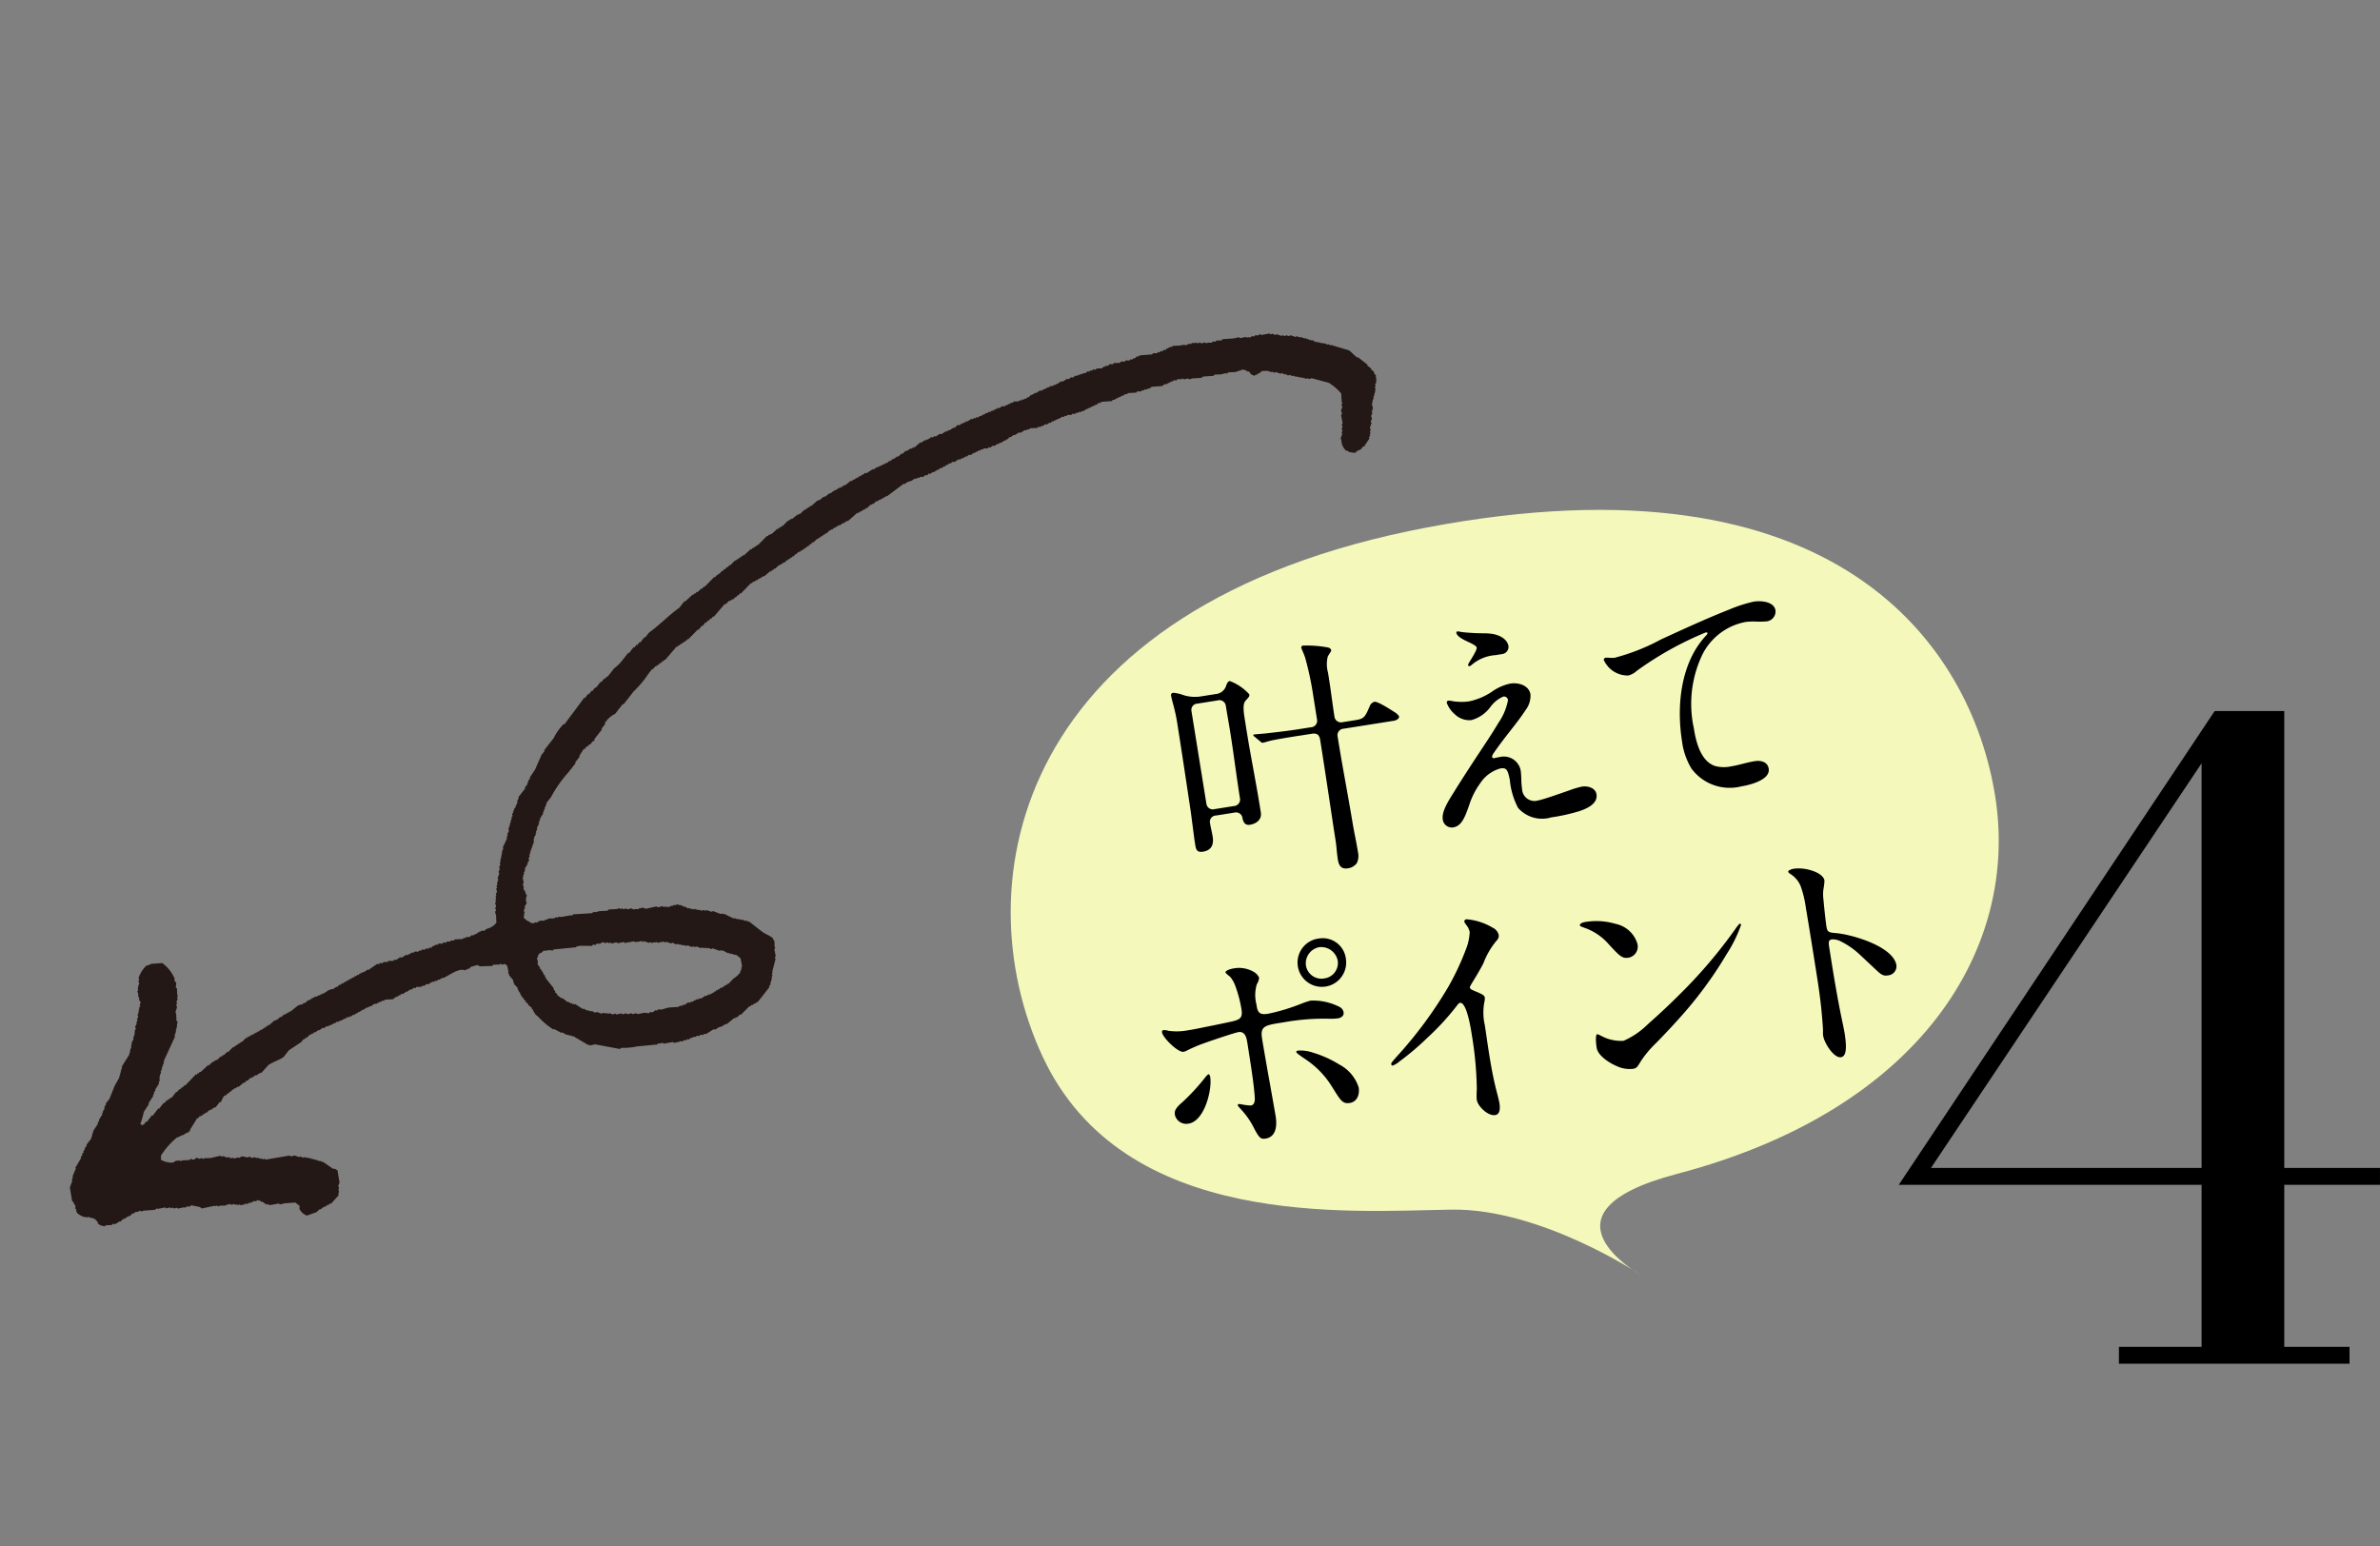 <svg xmlns="http://www.w3.org/2000/svg" width="164.102" height="106.629" viewBox="0 0 164.102 106.629">
  <rect x="0" y="0" width="164.102" height="106.629" fill="#808080" stroke="none"/>
  <g id="Group_2766" data-name="Group 2766" transform="translate(-975 -16657)">
    <g id="Group_2367" data-name="Group 2367" transform="translate(771 11838.179)">
      <g id="レイヤー_1" transform="translate(270.053 4863.278) rotate(-9)">
        <g id="Group_2244" data-name="Group 2244" transform="translate(0.416 -2.965)">
          <path id="Path_1519" data-name="Path 1519" d="M39.207,53.221s-6.045-5.59-12.158-6.464c-6.969-1-22.567-2.14-26.2-14.846S3.906.908,32.725.035,68.531,14.008,68.531,24.488s-8.3,20.523-25.763,22.27c-10.462,1.048-3.561,6.464-3.561,6.464Z" transform="translate(0.054 0.002)" fill="#f4f8ba"/>
          <g id="Group_2243" data-name="Group 2243" transform="translate(9.287 6.744)">
            <path id="Path_1520" data-name="Path 1520" d="M18.5,10.078a.82.82,0,0,0,.786-.4c.14-.279.227-.332.332-.332A3.454,3.454,0,0,1,20.8,10.462c0,.175-.122.21-.332.4-.227.192-.245.7-.245,1.17v.751c0,1.851.087,3.7.087,5.537v.314c0,.489-.419.716-.873.716-.314,0-.419-.21-.437-.507a.45.45,0,0,0-.489-.489H17.224a.432.432,0,0,0-.489.454c0,.314.035.629.035.961,0,.541-.227.908-.821.908-.4,0-.454-.192-.454-.541v-.367l.052-1.869c.017-1.991.035-3.982.035-5.956v-.419c0-.4-.035-.838-.07-1.188a5.8,5.8,0,0,1-.052-.646c0-.1.07-.157.175-.157A2.566,2.566,0,0,1,16.3,9.8a2.61,2.61,0,0,0,1.153.279H18.5Zm.035,7.825a.455.455,0,0,0,.507-.489c0-1.52.052-3.039.052-4.541,0-.629-.017-1.258-.017-1.886a.446.446,0,0,0-.507-.454h-1.4a.432.432,0,0,0-.489.454v.122l.017,6.34a.446.446,0,0,0,.507.454h1.327Zm5.24-4.087c-.541,0-1.345,0-1.694.017-.367,0-.751.07-.873.07-.07,0-.087-.017-.157-.1l-.349-.4c-.052-.052-.07-.07-.07-.122,0-.035.052-.035.07-.035.1,0,.507.035.769.052.8.035,1.589.07,2.393.07h.769a.45.45,0,0,0,.507-.472v-1.9A21.388,21.388,0,0,0,25,8.576c-.035-.262-.157-.646-.157-.734a.135.135,0,0,1,.14-.122,7.869,7.869,0,0,1,1.589.367c.122.035.279.1.279.262,0,.07-.14.175-.3.384a2.189,2.189,0,0,0-.157,1.1v.472c0,.856-.035,1.712-.035,2.568a.455.455,0,0,0,.507.489h.891c.594,0,.681-.1,1.118-.8a.5.5,0,0,1,.367-.245c.227,0,1.013.7,1.24.908a.917.917,0,0,1,.279.349c0,.157-.21.245-.419.245H26.866a.45.45,0,0,0-.507.472c0,1.956.07,3.93.087,5.886,0,.734.052,1.467.052,2.2a1.16,1.16,0,0,1-.192.734.909.909,0,0,1-.664.262c-.489,0-.594-.3-.594-.716,0-.454.052-.891.052-1.327v-.751c.017-2.044.035-4.087.035-6.131v-.122c0-.4-.192-.507-.507-.507h-.856Z" transform="translate(-11.198 -7.72)"/>
            <path id="Path_1521" data-name="Path 1521" d="M37.006,13.2a3.767,3.767,0,0,0,1.188.21,4.445,4.445,0,0,0,1.624-.4,3.407,3.407,0,0,1,1.362-.367c.559,0,1.258.314,1.258.961a1.615,1.615,0,0,1-.507,1.013c-.437.489-1.013,1.013-1.52,1.485-.367.349-.7.664-1.048,1.031-.122.122-.21.227-.21.314s.07.1.14.1c.1,0,.227-.017.419-.017a1.184,1.184,0,0,1,1.24,1.153,6.624,6.624,0,0,1-.07.716,4.98,4.98,0,0,0-.035.541.856.856,0,0,0,.978.961c.314,0,1.467-.21,2.323-.367a5.647,5.647,0,0,1,.8-.1c.384,0,.908.21.908.681,0,.664-.821.873-1.345.961a12.832,12.832,0,0,1-1.991.122,2.2,2.2,0,0,1-2.148-1,5.093,5.093,0,0,1-.262-1.991c-.035-.734-.087-.891-.524-.891a2.458,2.458,0,0,0-1.537.8,5.223,5.223,0,0,0-.943,1.293c-.472.891-.786,1.415-1.38,1.415a.634.634,0,0,1-.611-.629c0-.472.349-.961.961-1.659.769-.891,1.555-1.764,2.34-2.62.314-.349.978-1.048,1.52-1.712a4.056,4.056,0,0,0,.908-1.45.271.271,0,0,0-.279-.3,2.145,2.145,0,0,0-1,.576,2.392,2.392,0,0,1-1.432.681,1.434,1.434,0,0,1-1.048-.559,1.95,1.95,0,0,1-.437-.873.124.124,0,0,1,.122-.14.932.932,0,0,1,.227.052Zm1.1-4.681a.936.936,0,0,1,.262.07c.175.07.978.245,1.083.262.332.07.664.1.961.192.559.157,1.048.541,1.048,1.031a.5.5,0,0,1-.489.472h-.507a2.811,2.811,0,0,0-1.729.419.332.332,0,0,1-.157.052c-.052,0-.07-.052-.07-.087,0-.052.07-.14.3-.4.332-.4.472-.594.472-.7,0-.087-.122-.21-.454-.437-.4-.262-.769-.541-.769-.786,0-.052.035-.087.052-.087Z" transform="translate(-13.689 -7.821)"/>
            <path id="Path_1522" data-name="Path 1522" d="M49.762,12.078a2.137,2.137,0,0,1,.3.052,2.587,2.587,0,0,0,.332.052,14.215,14.215,0,0,0,3.371-.751c1.572-.437,3.214-.908,4.943-1.293a9.667,9.667,0,0,1,1.8-.279c.437,0,1.362.192,1.362.838a.691.691,0,0,1-.7.646,5.21,5.21,0,0,1-.734-.1,4.774,4.774,0,0,0-.7-.087,4.19,4.19,0,0,0-3.354,1.8,7.878,7.878,0,0,0-1.345,4.873c0,.943.1,2.288,1.013,2.795a2.34,2.34,0,0,0,1.1.21c.559,0,1.118-.1,1.677-.1.419,0,.873.175.873.664,0,.786-1.485.908-2.044.908a3.28,3.28,0,0,1-3.214-1.747,4.814,4.814,0,0,1-.349-1.974c0-2.445.734-5.327,2.76-6.917.07-.052.14-.1.14-.175,0-.035-.052-.052-.122-.052a23.044,23.044,0,0,0-5.1,1.869,1.37,1.37,0,0,1-.629.227,1.807,1.807,0,0,1-1.5-1.327.129.129,0,0,1,.122-.122Z" transform="translate(-15.528 -7.991)"/>
            <path id="Path_1523" data-name="Path 1523" d="M10.58,41.222c0-.279.1-.454.664-.8a14.605,14.605,0,0,0,1.712-1.345c.245-.227.314-.262.349-.262.052,0,.087.087.087.21,0,.873-.856,2.934-1.974,2.934a.8.8,0,0,1-.838-.734Zm5.257,1.8a5.328,5.328,0,0,0-.629-1.362c-.227-.349-.245-.384-.245-.419a.075.075,0,0,1,.07-.07.857.857,0,0,1,.21.052,3.605,3.605,0,0,0,.611.175c.192,0,.314-.157.349-.472.07-.734.087-1.677.087-3.511v-.349c0-.384-.052-.8-.489-.8-.122,0-.524.052-1.467.21-.524.087-.908.157-1.083.192a10.194,10.194,0,0,0-1.1.279,1.214,1.214,0,0,1-.3.07c-.384,0-1.258-1.17-1.258-1.555,0-.087.035-.14.122-.14a.97.97,0,0,1,.332.1,4.162,4.162,0,0,0,1.362.175h.175c.157,0,.646-.017.961-.035.524-.017,1.24-.052,1.869-.087.646-.035.838-.14.838-.734A8.554,8.554,0,0,0,16.1,33.17a2.211,2.211,0,0,0-.262-.751c-.227-.245-.279-.332-.279-.367,0-.07.227-.175.594-.175a2.02,2.02,0,0,1,1.362.472.864.864,0,0,1,.279.437,1.044,1.044,0,0,1-.227.419,2.583,2.583,0,0,0-.245,1.362v.14c0,.507.192.629.7.629A13.733,13.733,0,0,0,20.431,35a4.712,4.712,0,0,1,.629-.1,4,4,0,0,1,1.886.734.514.514,0,0,1,.227.419c0,.245-.227.349-.454.349a3.771,3.771,0,0,1-.507-.052A15.556,15.556,0,0,0,19,36.087h-.262c-1.083,0-1.4.035-1.4.856,0,.681.035,2.725.052,3.336,0,.21.035,1.782.035,2.131,0,.594-.157,1.4-.926,1.4C16.152,43.807,16.082,43.7,15.837,43.021Zm5.8-1.886a6.09,6.09,0,0,0-1.5-2.236c-.489-.454-.611-.594-.611-.646,0-.07.07-.087.122-.087a2.568,2.568,0,0,1,1,.3,7.527,7.527,0,0,1,1.677,1.1,2.712,2.712,0,0,1,1.065,1.764c0,.524-.279.961-.769.961s-.594-.245-.978-1.153Zm-1.083-8.7a1.668,1.668,0,0,1,1.729-1.677,1.607,1.607,0,0,1,1.624,1.659,1.677,1.677,0,1,1-3.354.017Zm2.777.035a1.162,1.162,0,0,0-1.118-1.118,1.134,1.134,0,0,0-1.1,1.118,1.085,1.085,0,0,0,1.135,1.065,1.073,1.073,0,0,0,1.083-1.065Z" transform="translate(-10.58 -10.639)"/>
            <path id="Path_1524" data-name="Path 1524" d="M33.512,43.5a5.587,5.587,0,0,1,.122-.734,24.25,24.25,0,0,0,.245-3.6v-.332c0-1.1-.122-2.131-.454-2.131-.052,0-.1.017-.21.122a17.558,17.558,0,0,1-2.445,1.939,18.255,18.255,0,0,1-2.1,1.275,1.652,1.652,0,0,1-.507.21.1.1,0,0,1-.087-.1c0-.087.017-.1.437-.454A28.708,28.708,0,0,0,32.8,35.482a17.992,17.992,0,0,0,1.589-2.34,3.646,3.646,0,0,0,.454-1.153,1.074,1.074,0,0,0-.157-.524,1.245,1.245,0,0,1-.1-.245c0-.087.1-.14.175-.14a4.2,4.2,0,0,1,1.694.856.748.748,0,0,1,.332.541c0,.192-.07.279-.245.419a5.413,5.413,0,0,0-1.1,1.362c-.122.175-.524.681-.8,1-.314.367-.384.454-.384.507,0,.087.035.14.384.349.454.279.524.367.524.507a1.2,1.2,0,0,1-.087.314,3.881,3.881,0,0,0-.21,1.555c0,.524-.017,1.118-.017,1.921,0,.908.017,1.747.1,2.655.052.489.07.786.07.891,0,.472-.122.769-.419.769-.489,0-1.083-.769-1.083-1.223Z" transform="translate(-12.797 -10.679)"/>
            <path id="Path_1525" data-name="Path 1525" d="M55.461,34.629a9.271,9.271,0,0,1-1.293,1.834,27.484,27.484,0,0,1-4,3.93c-.594.489-1.4,1.1-1.782,1.38a7.353,7.353,0,0,0-1.223,1.065c-.332.4-.384.437-.629.437a2.055,2.055,0,0,1-1.048-.349c-.594-.367-1.188-.978-1.188-1.467,0-.559.087-.926.175-.926.035,0,.122.052.437.279a2.9,2.9,0,0,0,1.293.454,5.481,5.481,0,0,0,1.817-.856c1.223-.786,1.851-1.223,2.69-1.834a33.751,33.751,0,0,0,4.332-3.738,2.421,2.421,0,0,1,.332-.3A.112.112,0,0,1,55.461,34.629ZM46.92,33.214a1.979,1.979,0,0,1,1.275,1.607.779.779,0,0,1-.751.838c-.454,0-.594-.21-1.223-1.153a3.911,3.911,0,0,0-1.467-1.362c-.262-.14-.279-.175-.279-.227,0-.087.192-.157.367-.157A4.692,4.692,0,0,1,46.92,33.214Z" transform="translate(-14.852 -10.892)"/>
            <path id="Path_1526" data-name="Path 1526" d="M62.011,42.9a2.945,2.945,0,0,1,.052-.384c.035-.227.1-1.135.122-1.537.035-.7.052-1.275.052-2.655,0-.751,0-2.9-.017-4.384a7.336,7.336,0,0,0-.122-1.5,1.782,1.782,0,0,0-.594-.961.368.368,0,0,1-.1-.14c0-.087.175-.157.472-.157a2.923,2.923,0,0,1,1.205.349c.437.227.7.524.7.786a4.174,4.174,0,0,1-.175.611,2.756,2.756,0,0,0-.1.7c-.035.437-.087,1.5-.087,1.834,0,.384.07.437.576.559,1.065.262,3.773,1.52,3.773,2.847a.634.634,0,0,1-.681.594c-.314,0-.437-.1-.716-.454l-.978-1.258a5.408,5.408,0,0,0-1.118-1.083,1.165,1.165,0,0,0-.629-.262c-.21,0-.262.122-.262.472v.838c0,1.45.017,2.9.087,4.332.017.3.035.7.035.891,0,1.153-.175,1.589-.507,1.589-.489,0-.978-1.135-.978-1.624Z" transform="translate(-17.018 -10.692)"/>
          </g>
        </g>
      </g>
      <g id="レイヤー_1-2" data-name="レイヤー_1" transform="translate(336.086 4861.602)">
        <path id="Path_1516" data-name="Path 1516" d="M16.78,51.25V50.086h5.7V9.85L3.82,37.75H34.78v1.164H1.6L23.38,6.25h4.8V50.086h4.5V51.25Z" transform="translate(-2.765 0)"/>
      </g>
    </g>
    <g id="レイヤー_1-3" data-name="レイヤー_1" transform="matrix(0.616, -0.788, 0.788, 0.616, 975, 16736.477)">
      <path id="Path_1687" data-name="Path 1687" d="M94.2,30.133c-.054-.191-.155-.2-.269-.322l-.322-.376H93.5l-.054-.107H93.34v-.054h-.107V29.22h-.161l-.054-.107H92.91L92.8,29H92.7l-.054-.107h-.107l-.161-.215h-.107l-.591-.644h-.107l-.054-.107h-.161v-.054h-.107v-.054h-.107l-.054-.107h-.107l-.161-.215h-.107l-.161-.215H90.44l-.269-.322h-.107l-.107-.161-.215-.054-.054-.107h-.107v-.054l-.215-.054-.215-.269h-.107l-.107-.161h-.107L88.775,26h-.107l-.054-.107-.215-.054-.054-.107h-.107l-.054-.107h-.107l-.054-.107h-.107l-.054-.107-.215-.054-.054-.107-.215-.054-.054-.107L87,24.977l-.054-.107h-.107v-.054H86.68v-.054h-.107v-.054h-.107v-.054L86.3,24.6l-.054-.107h-.107l-.107-.107h-.107v-.054h-.107v-.054h-.107v-.054h-.107l-.054-.107-.322-.107v-.054l-.215-.054v-.054h-.107V23.8h-.215v-.054l-.215-.054v-.054h-.107l-.054-.107H84.21l-.054-.107h-.107l-.215-.269h-.107l-.107-.107h-.107V22.99H83.4v-.054H83.3v-.054H83.19l-.107-.161-.215-.054-.054-.107h-.107v-.054H82.6v-.054h-.107l-.107-.107h-.107l-.054-.107h-.107l-.107-.107H81.9v-.054h-.107v-.054h-.107l-.107-.107h-.107l-.054-.107H81.31l-.054-.107h-.107l-.054-.107-.322-.107v-.054h-.107v-.054h-.107v-.054h-.107v-.054l-.215-.054-.054-.107-.322-.054V21l-.322-.107v-.054H79.43v-.054h-.107v-.054L79,20.627l-.054-.107-.322-.107-.054-.107h-.107L78.41,20.2l-.322-.107v-.054H77.98v-.054l-.322-.107v-.054l-.537-.107V19.66h-.107v-.054h-.107v-.054l-.322-.107v-.054l-.322-.054v-.054l-.322-.054v-.054h-.107v-.054h-.161v-.054h-.107v-.054H75.4v-.054h-.107v-.054h-.161v-.054h-.107V18.8h-.107v-.054h-.107v-.054H74.7V18.64H74.6v-.054h-.107v-.054l-.322-.107v-.054l-.483-.161L73.63,18.1h-.161v-.054L73.254,18v-.054h-.161v-.054h-.107v-.054h-.161V17.78l-.215-.054v-.054l-.483-.107v-.054h-.107v-.054h-.161V17.4H71.75v-.054l-.322-.107V17.19h-.161v-.054h-.161v-.054H71v-.054l-.322-.054v-.054h-.107v-.054l-.322-.054V16.76h-.107v-.054l-.591-.107v-.054h-.161v-.054h-.161v-.054h-.161v-.054l-.43-.054v-.054h-.107v-.054l-.483-.107v-.054h-.107v-.054h-.161v-.054l-.537-.054v-.054h-.161v-.054h-.161v-.054l-.591-.107v-.054h-.107v-.054h-.161v-.054l-.913-.107V15.31h-.161v-.054h-.161V15.2h-.161v-.054l-.644-.107v-.054h-.161v-.054h-.161V14.88h-.161v-.054h-.161v-.054l-.483-.054v-.054h-.215v-.054h-.215v-.054h-.215V14.5h-.269v-.054h-.161V14.4H61.6v-.054l-.967-.107v-.054h-.215v-.054l-.376-.054v-.054h-.161v-.054H59.72v-.054l-.7-.107v-.054h-.591c-.818-.251-1.82-.346-2.632-.591h-.43v-.054h-.483v-.054h-.269V13H54.35v-.054h-.537v-.054h-.591a3.073,3.073,0,0,1-.859-.107h-.752v-.054H51.4v-.054h-.322v-.054h-.537v-.054h-.322v-.054h-.322v-.054h-.376V12.41l-2.309.054V12.41a3.64,3.64,0,0,0-1.182.054H44.951v.054h-.376c-.322.1-.71.173-1.02.269l-.7.054v.054h-.269v.054h-.161V13H42.1v.054H41.3v.054l-.269.054v.054h-.107v.054h-.215v.054H40.44v.054h-.161v.054h-.161l-.054.107H39.9v.054l-.215.054V13.7h-.161v.054H39.42v.054h-.161v.054h-.107l-.054.107-.269.054v.054l-.215.054v.054l-.7.161V14.4l-.322.107v.054h-.107v.054h-.107v.054h-.107v.054h-.107l-.107.107h-.107l-.054.107-.215.054-.054.107-.215.054-.054.107-.322.107-.054.107h-.107v.054h-.107l-.107.107h-.107l-.054.107h-.107l-.107.161-.215.054v.054l-.161.054-.054.107h-.107l-.054.107h-.107l-.161.215h-.107l-.107.161H34.1l-.161.215-.376.322a1.182,1.182,0,0,1-.752-.269l-.215-.054-.107-.161h-.107v-.054h-.107V16.6h-.161v-.054h-.107v-.054H31.9l-.054-.107-.215-.054-.107-.161h-.107l-.054-.107h-.107l-.376-.43h-.107l-.107-.161h-.107l-.107-.161h-.107l-.107-.161h-.107l-.161-.215H29.86l-.054-.107H29.7v-.054h-.107v-.054h-.161l-.054-.107h-.107l-.107-.161h-.107l-.107-.161H28.84l-.054-.107h-.107l-.161-.215H28.41l-.054-.107-.215-.054v-.054h-.107l-.054-.107-.322-.107L27.6,13.43l-.322-.107-.054-.107h-.107l-.215-.269H26.8l-.161-.215H26.53l-.107-.161h-.107l-.054-.107-.7-.215v-.054l-.322-.107v-.054h-.107V11.98h-.107v-.054h-.161v-.054l-.215-.054v-.054H24.49v-.054l-.215-.054V11.6h-.161V11.55L23.9,11.5v-.054h-.161v-.054l-.215-.054v-.054h-.215v-.054l-.322-.107-.054-.107h-.107V10.96l-.483-.161v-.054h-.107v-.054h-.107l-.107-.107h-.107l-.054-.107h-.107v-.054h-.107v-.054h-.161v-.054h-.107v-.054l-.322-.054v-.054l-.215-.054-.054-.107h-.107V9.939l-.7-.161V9.724h-.161V9.671L19.6,9.617V9.563L19.28,9.51V9.456L18.958,9.4V9.348h-.107V9.295l-.537-.107V9.134h-.161V9.08h-.161V9.026H17.83V8.973h-.107V8.919h-.161V8.865l-.215-.054V8.758h-.161V8.7h-.107V8.65L16.864,8.6V8.543H16.7V8.489l-.43-.054V8.382h-.161V8.328h-.161V8.274h-.161V8.221h-.161V8.167l-.483-.054V8.06l-.376-.054V7.952h-.161V7.9l-.376-.054V7.791h-.107V7.737h-.161V7.684l-.376-.054V7.576l-.7-.107V7.415h-.161V7.361h-.161V7.308L11.493,7.2V7.147h-.215V7.093h-.215V7.039h-.269V6.985h-.537V6.932H10.1V6.878H9.935V6.824H9.667V6.771H9.13V6.717H8.485V6.663H7.895V6.609H7.626s0-.036-.107-.054V6.395a4.93,4.93,0,0,0,.806-.322l.644-.054V5.965l.644-.054V5.858h.161V5.8h.215V5.75l.537-.054V5.643l.215-.054.054-.107H10.9V5.428l.322-.107V5.267h.161V5.213h.107V5.159h.161V5.106h.161V5.052h.107V5l1.826-.43V4.515l.322-.107V4.354h.107V4.3h.107a1.629,1.629,0,0,1,.376-.215V3.978l.376-.322.054-.107.322-.107.107-.161h.107l.054-.107.215-.054.054-.107h.107l.054-.107.322-.269V2.528l.269-.161.054-.215.107-.054A2.584,2.584,0,0,0,17.186.756L16.7.218c-.119-.09-.233-.1-.322-.215a2.1,2.1,0,0,0-1.02.107l-.054.107H15.2L15.091.38l-.215.054V.487h-.107l-.054.107h-.107l-.161.215-.107.054V.97l-.161.107v.107l-.107.107h-.107L13.91,1.4h-.161v.054h-.107v.054h-.107v.054l-.215.054-.054.107-.215.054V1.83l-.215.054v.054l-.269.054-.054.107-.215.054v.054h-.107v.054l-.322.107V2.42l-.322.054v.054h-.107v.054h-.107v.054l-.322.107V2.8h-.161V2.85l-1.02.107v.054H9.721v.054H9.56v.054l-.215.054v.054H9.184V3.28l-.7.107c-.286.09-.615.179-.913.269h-.43v.054H6.928v.054H6.821v.054H6.606V3.87H6.445v.054l-.483.054v.054H5.746v.054L5.1,4.139v.054H4.941v.054H4.833V4.3H4.672v.054H4.082v.054H3.813v.054H3.6v.054H3.383v.054H3.169v.054l-.806.107v.054l-.591.161V5l-.215.054v.054l-.483.161-.644.7v.161H.376l-.054.215-.161.107v.107H.107c-.054.066-.042.1-.107.161a1.293,1.293,0,0,0,.107.644H.161v.107l.107.054.054.215H.376V7.9H.43l-.054.376H.322c-.066.239.072.376.107.537H.537l.269.322H.913l.107.161.322.107v.054l.322.054v.054h.107v.054h.161v.054h.107v.054l.322.054v.054l.215.054v.054a.519.519,0,0,0,.215.107v.107l.161.107.537.591H3.6l.054.107.376.322v.107l.215.161v.107l.107.054v.107l.161.107v.107l.322.269.054.107h.107l.107.161.161.054.269.537v.161l.7.591v.054l.107.054v.107l.107.054.269.322H6.82v.054l.161.107v.107l.161.107v.107H7.2l.054.161.107.054v.107l.161.107v.054h.107l.107.161h.107l.054.107H8v.054l.161.054.054.107.161.054v.107h.054v.215h.054v.322h.054v.107h.054v.107l.483.43V17.4l.269.215.483.537v.376l-.161.107a.906.906,0,0,0-.054.7l.591.376.322.054v.054l.269.054v.054H10.9v.054h.161v.054l.215.054v.054l.806.054v-.054a.58.58,0,0,0,.269-.161v-.054h.107l.107-.161.215-.054.591-.644-.054-.269h-.054l-.054-.913h-.054v-.161H13.1v-.107H13.05v-.161H13l-.054-.215h-.054v-.161h-.054v-.107h-.054v-.107h-.054l-.054-.161-.107-.054v-.161l-.107-.054-.107-.322-.215-.161v-.107L10.9,14.719v-.107l-.107-.054v-.107h-.054v-.107h-.054v-.107l-.107-.107v-.107l-.161-.107-.054-.215-.107-.054c-.09-.131-.107-.274-.215-.376l-.161-.054-.054-.107-.215-.161v-.107l-.107-.054-.054-.215-.107-.054v-.161H9.291v-.107l-.107-.054v-.107l-.537-.43-.269-.322-.107-.054v-.107l-.161-.107V10.96L8,10.852H7.895l-.107-.107v-.107l-.161-.054-.269-.322L7.2,10.154v-.107H7.143l-.107-.161H6.928V9.832H6.821a1.455,1.455,0,0,1-.376-.806.725.725,0,0,0,.215-.161,5.251,5.251,0,0,1,1.719.107v.054h.107V9.08h.107v.054H8.7v.054l.322.107v.054h.161V9.4c.1.018.09-.048.107-.054l.967-.107v.054h.215v.054h.107V9.4h.161v.054H10.9V9.51l.322.054v.054h.107v.054h.161v.054H11.6v.054h.483v.054c.137.024.382-.119.591-.054v.054h.215v.054H13.1v.054h.215v.054h.161v.054l.215.054v.054l.483.107v.054h.215v.054l.322.054v.054h.107v.054h.161v.054h.107v.054l.322.107V10.8l.752.054c.382.125.686.364,1.074.483h.591l.967.322h.269v.054h.161v.054l.376.054v.054h.107v.054h.161v.054l.322.107v.054H20.3v.054h.161l.054.107.215.054.054.107h.107l.107.107h.107v.054h.107v.054l.215.054.054.107h.107l.107.107H21.8V13h.107v.054l.215.054.054.107h.107v.054l.215.054v.054l.215.054v.054h.161v.054h.107v.054h.161v.054l.322.107v.054h.107v.054h.107v.054l.322.107.054.107h.107v.054h.107l.107.107h.107l.054.107h.107l.376.43.269.054v.054l.215.054v.054h.161l.054.107h.107V15.2h.161v.054l.322.107v.054l.215.054.054.107h.107l.215.269h.107l.054.107.215.054.054.107.322.107.054.107h.107l.054.107h.107l.107.107H28.2V16.6H28.3v.054c.4.215,1.223.406,1.343.859l.161.054v.054h.107v.054h.161l.376.269.054.215.537.644h.107l.269.322.107.054v.107l.161.107v.215l-.269.322-.107.054v.107h-.054l-.107.483-.107.054v.107h-.054l-.054.376H30.88v.107h-.054l-.107.322h-.054V21.7h-.054v.215h-.054v.215H30.5V22.4h-.054v.322H30.4v.161h-.054v.107H30.29v.161h-.054v.269a5.362,5.362,0,0,0-.054,1.4h.054l.107.591H30.4l.054.376H30.5l.054.215h.054v.161h.054l.161,1.235h.054V27.5l.269.215.806,1.557h.107a4.38,4.38,0,0,0,.752.806l.967,1.02h.107l.054.107.161.107v.107l.483.43v.107l.215.161v.054h.107l.107.161.161.054.054.107h.107l.054.107.215.054v.054l.161.054.054.107h.107l.107.161h.107l.107.161h.107l.054.107.591.215.054.107.322.107v.054h.107v.054l.322.107V34l.7.161v.054h.107v.054l.322.054v.054l.859.107v.054h.161v.054l.215.054V34.7h.161v.054h1.343V34.7h.215v-.054l.322-.107v-.054h.107v-.054h.107l.054-.107h.107v-.054l.859-.376.054-.107h.107l.322-.376h.107l.054-.107.269-.215c.06-.09,0-.119.107-.215,0-.406-.107-.549-.107-.967V30.831h-.054V30.67h-.054l-.107-.322h-.054V30.24h-.054v-.107h-.054l-.054-.215h-.054l-.161-.752h-.054v-.107L43.555,29l-.161-.537-.107-.054-.107-.322-.107-.054v-.107l-.161-.107v-.107l-.107-.107V27.5h-.054v-.107l-.107-.054v-.107h-.054l-.054-.215h-.054l-.054-.322h-.054v-.215H42.32v-.107h-.054v-.107l-.215-.161v-.054h-.107l-.054-.107h-.107l-.107-.161h-.054v-.107l-.107-.054v-.107l-.269-.215v-.107l-.591-.483V24.6H40.6v-.107l-.161-.107v-.054h-.107l-.161-.215h-.054l-.054-.215-.215-.161v-.107l-.161-.107v-.107l-.107-.054v-.107l-.161-.107-.376-.43h-.107l-.376-.43-.215-.161-.054-.107-.161-.054L37.271,21h-.107L37.11,20.9l-.483-.43L36.52,20.3h-.107V20.2l-.161-.054-.269-.322h-.107l-.054-.107h-.107l-.215-.269h-.107v-.054h-.107l-.054-.107c-.125-.09-.1.06-.161-.161h-.054v-.215a.745.745,0,0,1,0-.483l.161-.054v-.054h.107l.107-.161.215-.054v-.054L35.929,18l.054-.107a.971.971,0,0,1,.376-.215v-.107c.155-.1.113-.227.215-.376h.054l.161-.215H36.9l.215-.269h.107v-.054l.215-.054v-.054h.161v-.054H37.7v-.054l.43-.054V16.33h.215l.054-.107.215-.054v-.054l.215-.054v-.054h.161v-.054h.161V15.9h.161v-.054h.161v-.054h.107l.054-.107h.107v-.054l.322-.054v-.054h.107v-.054h.161v-.054h.107v-.054l.322-.054v-.054h.107V15.2h.161v-.054l.483-.054v-.054h.161v-.054h.161v-.054H42V14.88h.161v-.054H42.7a8.726,8.726,0,0,1,2.095-.107H45.6v-.054h.537v-.054l.591-.054v.054h.269v.054h.215v.054h.322v.054a.142.142,0,0,0,.161-.054h.859v-.054h.43v-.054a1.753,1.753,0,0,1,.967.161h.859v.054h1.128a6.951,6.951,0,0,0,1.557.054h.483v.054h.269v.054H54.4v.054h.215V15.1h.215v.054h.161V15.2l1.235.054v.054h.161v.054h.161v.054h.161v.054h.161v.054h.215v.054l.967.107v.054h.376v.054h.322v.054h.215V15.9h.215v.054H59.4v.054l1.182.054v.054l.376.054v.054l.215.054v.054h.215v.054H61.6v.054h.215v.054l1.02.107v.054H63v.054l.215.054v.054h.161v.054h.107v.054h.161v.054h.107v.054l.537.107v.054h.161v.054h.161V17.3l.376.054V17.4h.107v.054h.161v.054h.107v.054h.215v.054h.161v.054H65.9v.054h.161v.054h.215v.054h.215v.054h.107v.054h.161V18h.161v.054h.161V18.1h.161v.054h.215v.054h.215v.054l.376.054v.054h.161v.054h.161v.054h.161v.054h.161v.054l.376.054v.054h.107v.054h.161V18.8h.107v.054H69.6v.054h.107v.054l.322.107v.054h.161v.054H70.3v.054l.859.161v.054l.215.054v.054h.161v.054h.107v.054H71.8v.054l.376.054v.054h.107v.054l.322.054v.054l.215.054v.054h.107v.054h.161V20.2l.215.054V20.3l1.4.376v.054l.322.107V20.9h.107v.054l.322.107.054.107h.107l.054.107h.107l.107.161.215.054.054.107h.161l.054.107.215.054v.054l.322.107v.054h.161v.054h.107v.054l.215.054v.054h.161v.054l.215.054v.054l.215.054.054.107.322.107.054.107h.107l.107.107h.107v.054h.107v.054l.215.054.054.107.215.054V23.2h.107v.054h.107v.054h.107l.107.107h.107l.054.107h.107l.161.215h.107l.054.107.215.054.054.107.215.054v.054h.107v.054h.107v.054l.322.107v.054h.161v.054h.215v.054l.322.107v.054l.322.107.054.107.322.107.054.107h.107l.054.107h.107l.322.376h.107l.054.107.161.054v.054l.215.054.054.107L84.21,26v.054l.215.054v.054h.107v.054h.107v.054h.107v.054h.107v.054l.215.054.054.107h.107l.054.107h.107l.161.215h.107l.107.161h.107l.054.107h.107l.054.107.161.054v.054l.322.107V27.5h.107v.054h.107v.054H86.9v.054H87v.054h.107v.054h.107v.054h.161l.054.107h.107l.483.537h.107l.107.107h.107v.054h.107v.054h.107v.054h.107v.054h.107v.054l.215.054.054.107h.107l.376.43h.107l.161.215H89.9l.054.107h.107l.054.107.161.054v.054l.215.054.483.537.215.054.054.107h.107v.054h.107v.054h.107l.107.107h.107l.107.161H92l.161.215.107.054v.107l.215.161v.107l.215.161.376.43.161.054.483.537h.107l.269.322.269.215.054.107h.107l.322.376.483.322v.107h.054v.215h.054v.215h-.054l.054.322.161.054v.054h.161v.054l.269.054.269.322v.107h.054v.107l.107.107v.107l.107.054.107.322.107.054v.161h.054v.107h.054v.161l.107.054.054.215H97.1l.054.215h.054v.107h.054v.107h.054v.107h.054v.107h.054l.054.215.107.054v.107l.161.107.483,1.128a3.678,3.678,0,0,1-.054,1.128l-.43.376-.054.107h-.107l-.107.161-.215.054-.161.215h-.107l-.376.43h-.107l-.107.161h-.107l-.107.161h-.107l-.054.107-.322.107-.054.107a.981.981,0,0,0-.376.752h.054v.161a1.629,1.629,0,0,0,.215.376l.269.054v.054h.107v.054h.322V44.1l.7-.054v-.054l.215-.054v-.054h.107l.054-.107h.107l.107-.161.322-.107L97.9,43.4l.215-.054.107-.161.215-.054.054-.107H98.6v-.054h.107l.215-.269h.107v-.054l.322-.107v-.054h.161v-.054l.215-.054v-.054h.107l.107-.161h.107l.054-.107h.107a.98.98,0,0,0,.376-.322h.054v-.161h.054v-.107h.054V41.2h.054V40.82h.054v-.859H100.8l.054-.752-.483-1.235h-.054v-.161h-.054l-.107-.322h-.054v-.107h-.054v-.107H100v-.107h-.054v-.107h-.054l-.054-.322h-.054v-.107h-.054V36.47h-.054v-.161h-.054l-.107-.322h-.054l-.054-.215-.107-.054-.107-.322-.161-.107v-.107l-.161-.107v-.107l-.107-.054-.107-.322-.107-.054-.054-.215-.107-.054v-.107l-.43-.376v-.107l-.161-.054-.107-.161h-.107l-.107-.161h-.107l-.107-.161h-.054v-.107l-.322-.269v-.107l-.269-.215-.537-.591h-.107l-.215-.269h-.107l-.107-.161h-.107l-.161-.215-.107-.054v-.107l-.215-.161v-.107l-.161-.107v-.107h-.054l-.161-.215h-.107v-.054a.58.58,0,0,0-.269-.161Zm-60.15-9.184-.269-.054v-.054h-.269V20.9h-.161l-.107.161-.215.161v.161h-.054v.107h-.054v.161h-.054v.161h-.054v.107H32.76v.161h-.054v.107h-.054l-.215.913h-.054l-.054.215h-.054v.215h-.054v.43h.054v.483h.054v.215h.054v.161h.054v.107h.054l.054.644H32.6l.054.322h.054l.054.215h.054l.054.269.107.054.107.322.161.107v.107l.107.054v.107l.107.054.054.215.161.107v.107l.269.215v.107l.215.161V28.2l.215.161v.107l.215.161v.107l.376.322.161.269h.107l.107.161.215.054.054.107h.107l.161.215.376.269.483.537h.107l.054.107.161.054v.054l.322.107.054.107.161.054v.054l.215.054v.054h.107l.054.107h.107l.054.107.322.107.107.107h.107l.054.107h.107V31.9h.107v.054H39.1v.054h.161v.054h.107v.054h.161v.054h.107v.054l.269.054v.054h.161v.054l.537.054a1.64,1.64,0,0,0,.644.107V32.5h.161v-.054h.107v-.054h.107l.376-.43v-.43h-.054l-.107-.322h-.054v-.161h-.054l-.054-.376h-.054v-.107l-.107-.054-.161-.483-.107-.054-.054-.215-.107-.054V29.6l-.107-.054v-.107l-.107-.054-.107-.322L40.655,29V28.9l-.107-.054-.107-.322-.107-.054V28.36l-.107-.107v-.107h-.054v-.107h-.054v-.107l-.107-.054-.054-.269-.107-.054-.107-.322-.107-.054v-.107l-.322-.269V26.7l-.107-.054v-.054l-.161-.107v-.107l-.107-.054L38.829,26l-.107-.054v-.107l-.215-.161v-.054l-.107-.054V25.46l-.483-.43v-.107l-.322-.269v-.107l-.269-.215v-.107l-.107-.054v-.107l-.161-.107v-.107l-.107-.107h-.107l-.161-.215h-.107l-.107-.161h-.107l-.537-.7h-.054l-.054-.107h-.107l-1.074-1.128h-.107c-.066-.233-.263-.3-.376-.483Z" transform="translate(0 0.006)" fill="#231815" fill-rule="evenodd"/>
    </g>
  </g>
</svg>
